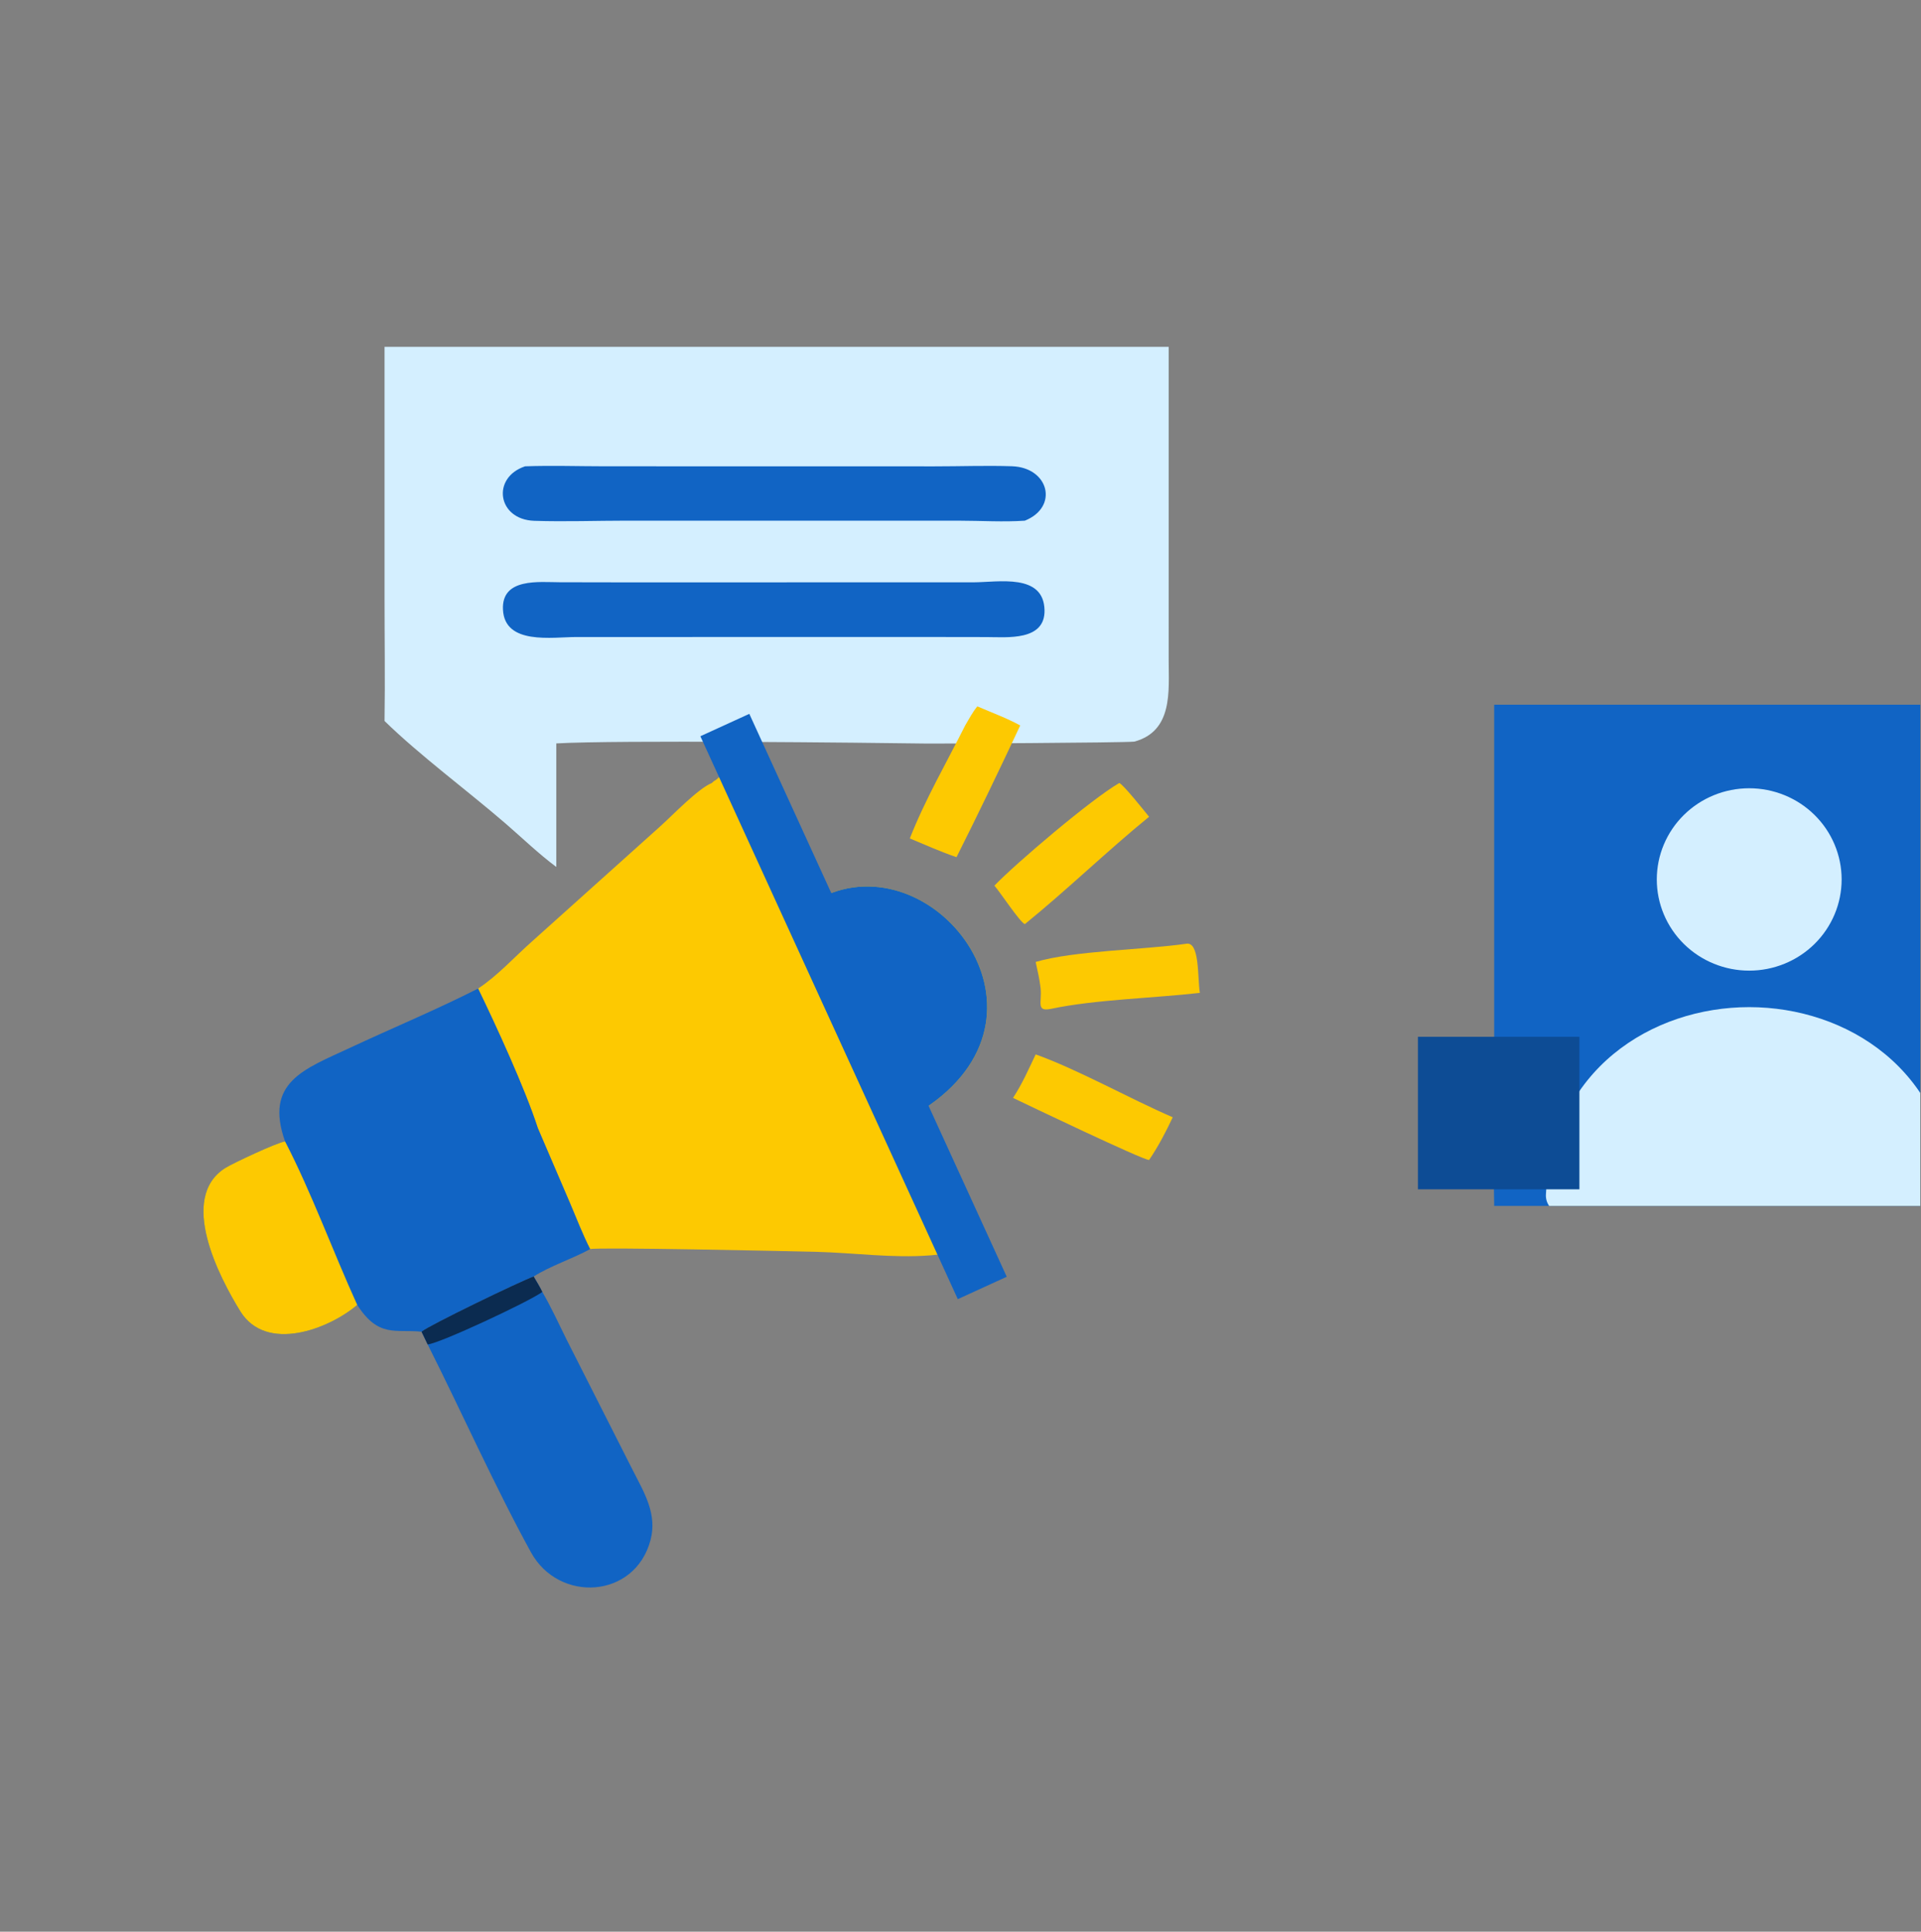 <svg width="184" height="185" viewBox="0 0 184 185" fill="none" xmlns="http://www.w3.org/2000/svg">
<rect x="0" y="0" width="184" height="185" fill="#808080" stroke="none"/>
<g clip-path="url(#clip0_1577_3441)">
<path d="M111.939 33.217H36.832L36.833 57.229C36.832 61.166 36.892 65.111 36.832 69.047C40.137 72.289 44.813 75.75 48.421 78.868C50.032 80.261 51.576 81.756 53.284 83.03V71.198C59.015 70.867 83.04 71.13 88.824 71.212C90.022 71.224 107.452 71.139 108.646 71.027C112.379 70.019 111.937 66.15 111.94 63.24L111.939 33.217Z" fill="#D4EFFF"/>
<path d="M59.276 55.773L93.257 55.77C95.645 55.758 99.969 54.891 100.048 58.432C100.115 61.408 96.45 61.018 94.516 61.013L89.173 61.005L55.208 61.008C52.907 61.008 48.343 61.798 48.176 58.386C48.026 55.313 51.651 55.76 53.624 55.763L59.276 55.773Z" fill="#1164C4"/>
<path d="M50.294 44.659C52.829 44.569 55.401 44.656 57.941 44.657L89.52 44.663C91.982 44.665 94.473 44.571 96.93 44.653C100.467 44.771 101.437 48.548 98.165 49.866C96.123 50.008 93.966 49.868 91.911 49.867L60.062 49.864C57.112 49.865 54.121 49.974 51.175 49.879C47.635 49.766 47.053 45.74 50.294 44.659Z" fill="#1164C4"/>
<g clip-path="url(#clip1_1577_3441)">
<path d="M143.118 67.493H191.018C191.018 71.861 191.136 115.213 191.018 115.493H143.118C143.011 110.176 143.116 104.831 143.117 99.511L143.118 67.493Z" fill="#1164C4"/>
<path d="M167.545 96.454C176.851 96.454 186.4 102.423 187.018 114.415C187.042 114.877 186.879 115.33 186.564 115.673C186.25 116.017 185.811 116.224 185.342 116.248C180.432 116.495 157.692 116.646 149.751 116.248C149.282 116.224 148.842 116.018 148.527 115.674C148.212 115.33 148.049 114.877 148.073 114.415C148.691 102.425 158.24 96.454 167.545 96.454ZM167.545 75.493C165.198 75.493 162.946 76.413 161.286 78.051C159.626 79.689 158.693 81.91 158.693 84.227C158.693 86.543 159.626 88.764 161.286 90.402C162.946 92.04 165.198 92.96 167.545 92.96C169.893 92.96 172.145 92.04 173.805 90.402C175.465 88.764 176.398 86.543 176.398 84.227C176.398 81.91 175.465 79.689 173.805 78.051C172.145 76.413 169.893 75.493 167.545 75.493Z" fill="#D4EFFF"/>
</g>
<path d="M68.374 74.81C69.965 74.005 70.148 70.437 71.809 69.785C73.307 72.878 74.668 76.036 76.123 79.15L78.207 83.656C78.52 84.333 78.9 85.019 79.164 85.715C89.837 81.073 102.255 97.323 88.407 106.266C90.795 110.463 92.415 115.302 94.719 119.628L89.172 120.223L89.064 120.23C85.501 120.507 81.832 119.986 78.267 119.893C75.399 119.817 57.181 119.43 56.525 119.628C55.796 118.207 55.21 116.655 54.58 115.184L51.516 108.043C50.296 104.274 47.517 98.232 45.793 94.677C47.69 93.424 49.242 91.683 50.939 90.18L63.31 79.077C64.459 78.04 66.88 75.514 68.179 74.991L68.374 74.81Z" fill="#FDC901"/>
<path d="M79.164 85.715C89.837 81.073 102.255 97.323 88.407 106.266L81.839 91.578C80.968 89.62 79.962 87.701 79.164 85.715Z" fill="#1164C4"/>
<path d="M45.793 94.677C47.517 98.232 50.296 104.274 51.516 108.043L54.58 115.184C55.21 116.655 55.796 118.207 56.525 119.628C54.822 120.563 52.688 121.244 51.115 122.253C49.856 122.698 41.035 126.959 40.377 127.539C37.904 127.278 36.262 128.158 34.217 124.973C31.517 127.282 25.504 129.601 23.016 125.58C21.002 122.324 17.053 114.738 21.565 111.868C22.295 111.404 26.574 109.402 27.304 109.315C25.29 103.631 29.171 102.385 33.484 100.369C37.581 98.455 41.757 96.723 45.793 94.677Z" fill="#1164C4"/>
<path d="M27.304 109.315C29.832 114.195 31.913 119.913 34.217 124.973C31.517 127.282 25.504 129.601 23.016 125.58C21.002 122.324 17.053 114.738 21.565 111.868C22.295 111.404 26.574 109.403 27.304 109.315Z" fill="#FDC901"/>
<path d="M40.377 127.539C41.035 126.959 49.856 122.698 51.115 122.253C51.401 122.74 51.697 123.221 51.945 123.729C52.803 125.204 53.518 126.778 54.277 128.307L60.611 140.808C61.703 142.959 62.977 145.003 62.304 147.514C60.804 153.114 53.532 153.536 50.857 148.665C47.417 142.401 44.217 135.225 40.963 128.759L40.377 127.539Z" fill="#1164C4"/>
<path d="M40.377 127.539C41.035 126.959 49.856 122.698 51.115 122.253C51.401 122.74 51.697 123.221 51.945 123.729C50.754 124.627 42.081 128.68 40.963 128.759L40.377 127.539Z" fill="#0B2B50"/>
<path d="M107.207 74.991C107.545 75.071 109.703 77.78 110.061 78.223C106.003 81.535 102.237 85.198 98.165 88.504C97.702 88.346 95.776 85.407 95.246 84.821C97.254 82.724 104.532 76.529 107.207 74.991Z" fill="#FDC901"/>
<path d="M113.6 90.388C114.925 90.107 114.692 93.606 114.925 95.089C110.576 95.588 104.85 95.729 100.689 96.615C99.19 96.927 99.826 95.986 99.668 94.6C99.572 93.768 99.377 92.945 99.199 92.128C102.858 91.045 109.549 90.969 113.6 90.388Z" fill="#FDC901"/>
<path d="M93.612 67.649C94.968 68.238 96.424 68.768 97.72 69.479C95.736 73.703 93.715 77.923 91.617 82.093C90.112 81.58 88.616 80.91 87.147 80.299C88.602 76.582 90.662 73.046 92.447 69.479C92.811 68.858 93.156 68.208 93.612 67.649Z" fill="#FDC901"/>
<path d="M99.2 100.982C103.211 102.412 108.234 105.235 112.328 107.003C111.695 108.359 110.91 109.862 110.061 111.094C109.434 111.083 98.35 105.783 97.031 105.147C97.891 103.846 98.533 102.388 99.2 100.982Z" fill="#FDC901"/>
<rect x="135.816" y="99.296" width="15.465" height="14.606" fill="#0D4C95"/>
<rect x="71.772" y="68.366" width="59.282" height="5.155" transform="rotate(65.422 71.772 68.366)" fill="#1164C4"/>
</g>
<defs>
<clipPath id="clip0_1577_3441">
<rect width="183.859" height="183.859" fill="white" transform="translate(0.07 0.493)"/>
</clipPath>
<clipPath id="clip1_1577_3441">
<rect width="48" height="48" fill="white" transform="translate(143.07 67.493)"/>
</clipPath>
</defs>
</svg>
